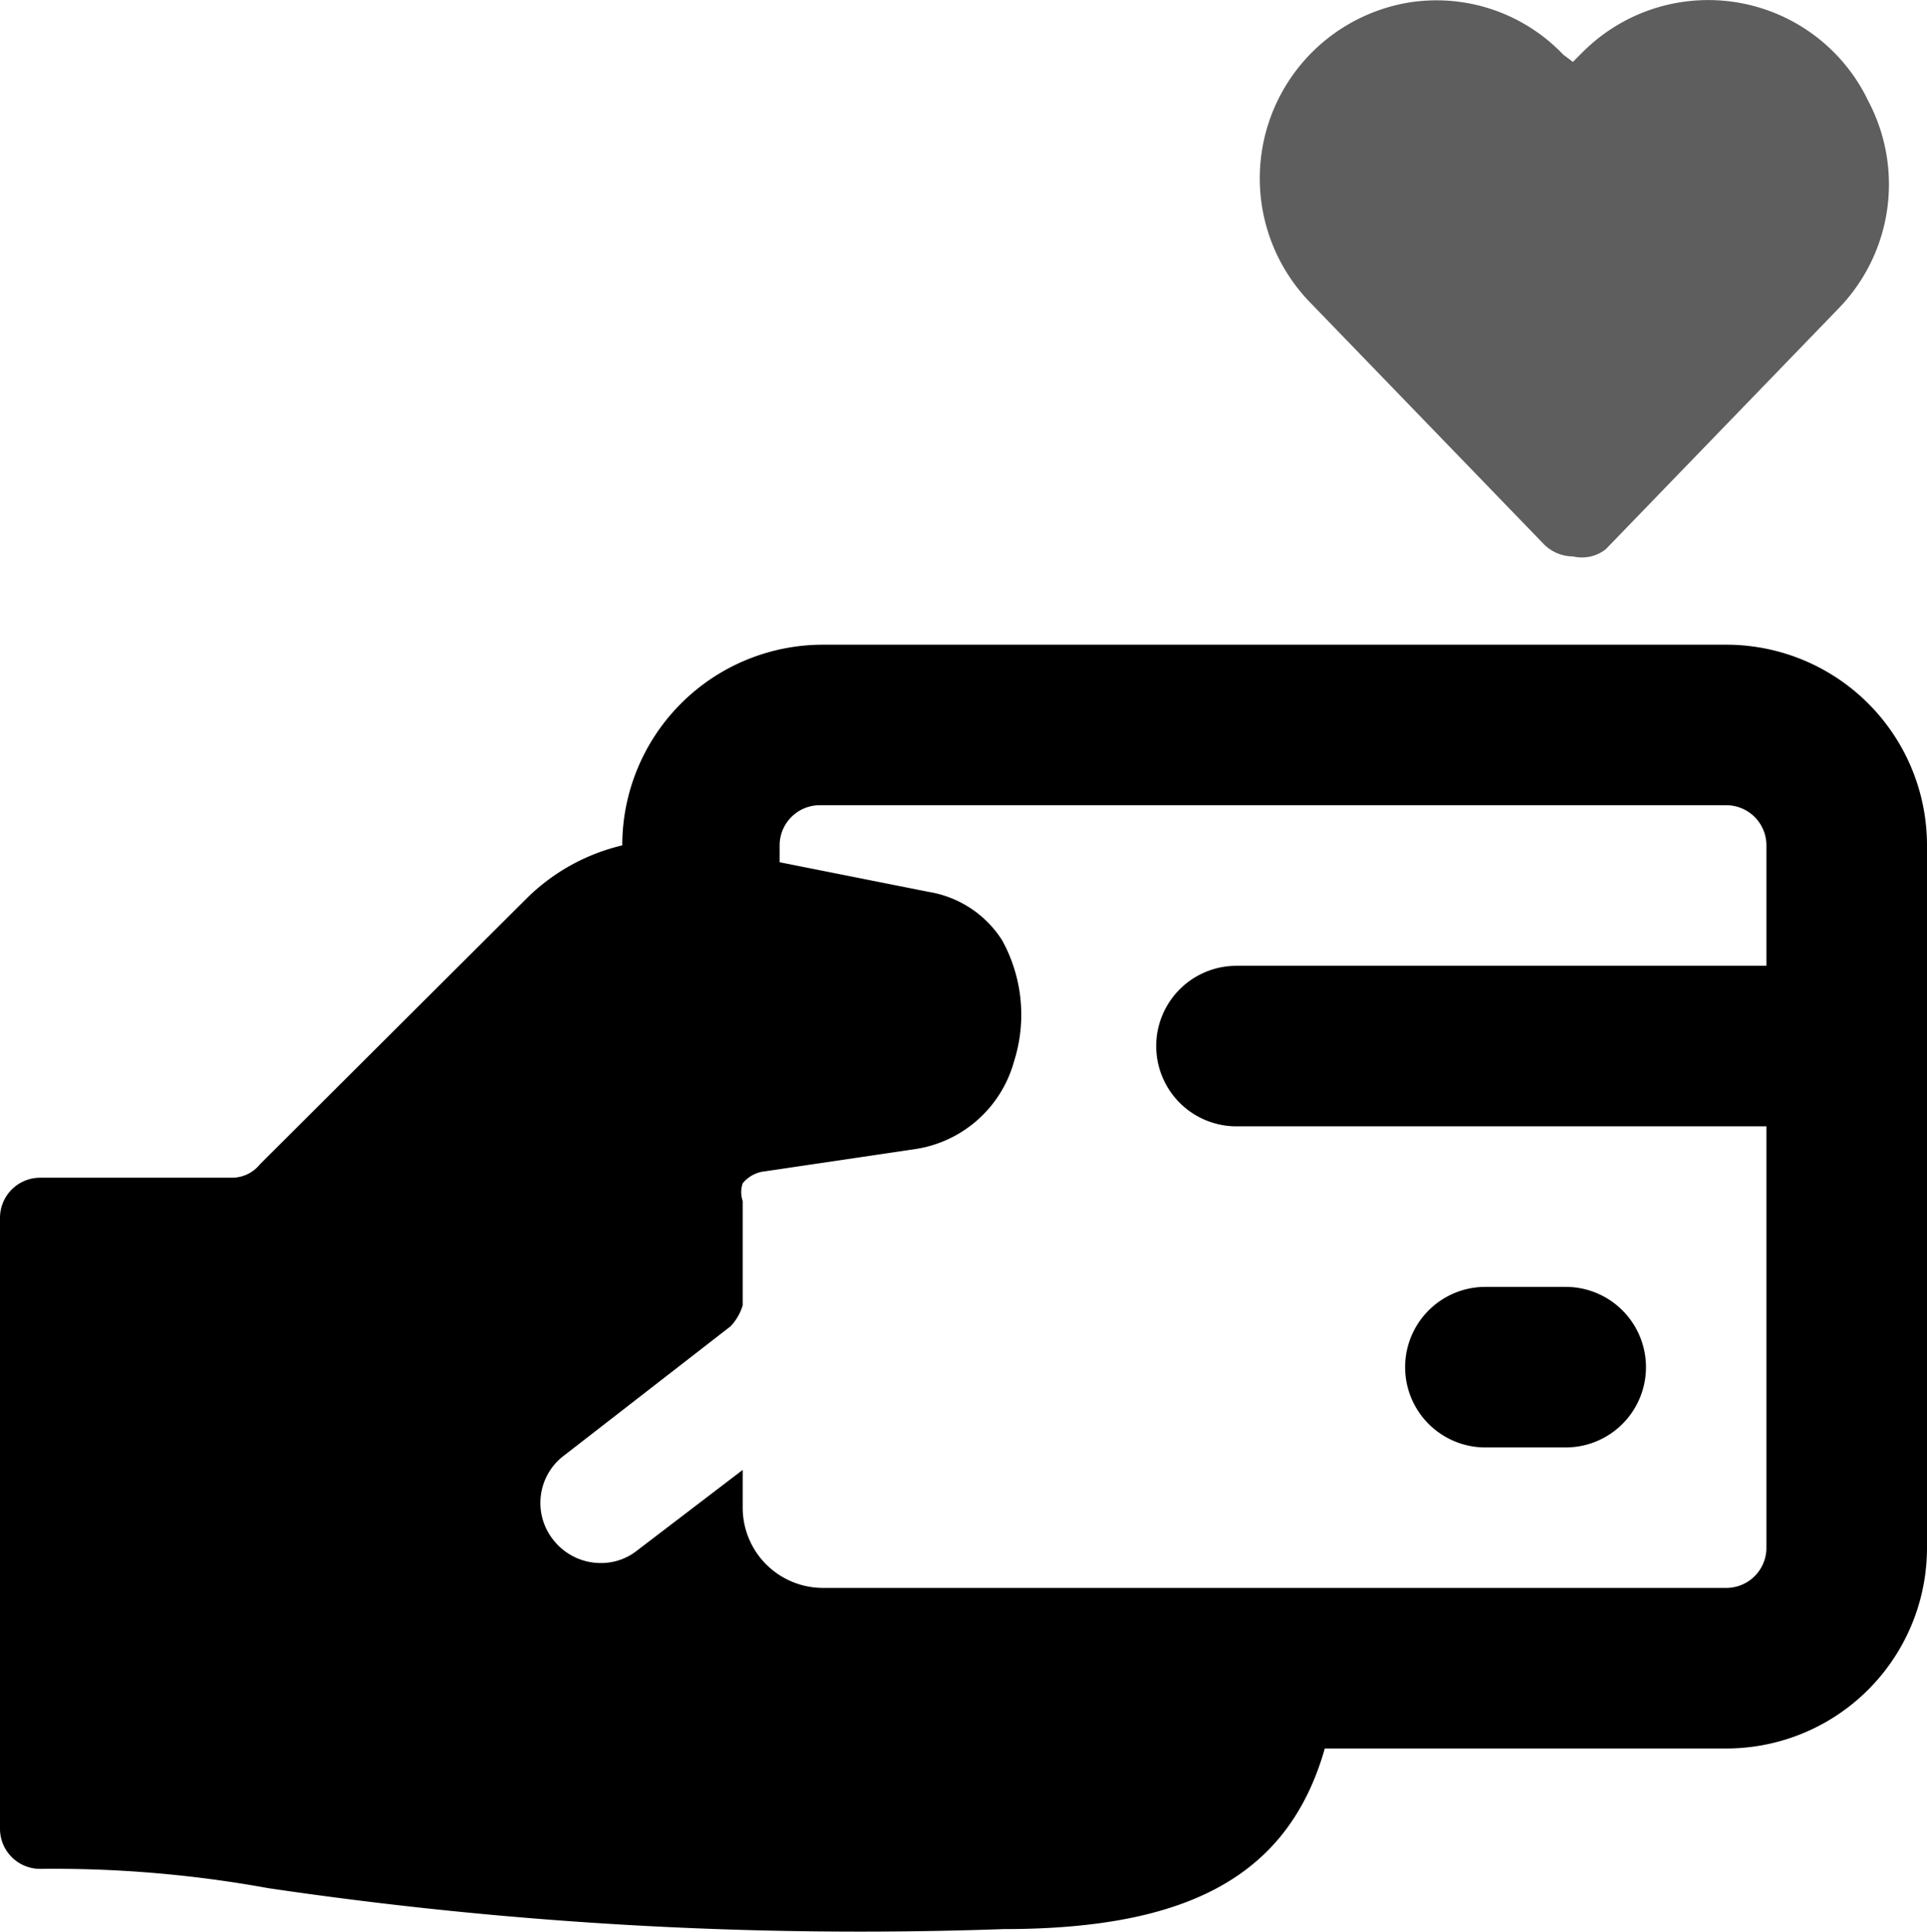<svg xmlns="http://www.w3.org/2000/svg" width="48" height="48.125" viewBox="0 0 48 48.125">
    <g data-name="streamline-icon-donation-donate-credit-card-1@48x48">
        <g data-name="Grupo 105">
            <path data-name="Trazado 123" d="M46.54 2.46a4.418 4.418 0 0 0-7.12-1.22l-.24.24-.24-.18A4.36 4.36 0 0 0 35.1 0a4.44 4.44 0 0 0-2.44 7.5l5.8 6a1.02 1.02 0 0 0 .72.3.96.96 0 0 0 .82-.18l5.8-6a4.44 4.44 0 0 0 .74-5.16z" style="fill:#5e5e5e" transform="translate(0 .062)"/>
            <path data-name="Trazado 124" d="M43 16.062H20.5a5 5 0 0 0-5 5 5.02 5.02 0 0 0-2.36 1.3l-6.66 6.64a.9.9 0 0 1-.72.34H1a1 1 0 0 0-1 1v15.22a1 1 0 0 0 1 1 29.76 29.76 0 0 1 5.68.48A100.958 100.958 0 0 0 25 48.062c4.62 0 7.1-1.34 8-4.5h10a5 5 0 0 0 5-5v-17.5a5 5 0 0 0-5-5zm1 8H30.8a2 2 0 1 0 0 4H44v10.5a1 1 0 0 1-1 1H20.5a2 2 0 0 1-2-2v-.94l-2.62 2a1.44 1.44 0 0 1-.92.32 1.5 1.5 0 0 1-1.18-.58 1.48 1.48 0 0 1 .22-2.06l4.2-3.26a1.3 1.3 0 0 0 .3-.52v-2.6a.68.68 0 0 1 0-.44.82.82 0 0 1 .56-.3l3.78-.56a3.02 3.02 0 0 0 2.42-2.18 3.84 3.84 0 0 0-.3-3.02 2.68 2.68 0 0 0-1.82-1.2l-3.72-.74v-.42a1 1 0 0 1 1-1H43a1 1 0 0 1 1 1z"/>
            <path data-name="Trazado 125" d="M39 32.062h-2a2 2 0 0 0 0 4h2a2 2 0 0 0 0-4z"/>
        </g>
    </g>
</svg>
